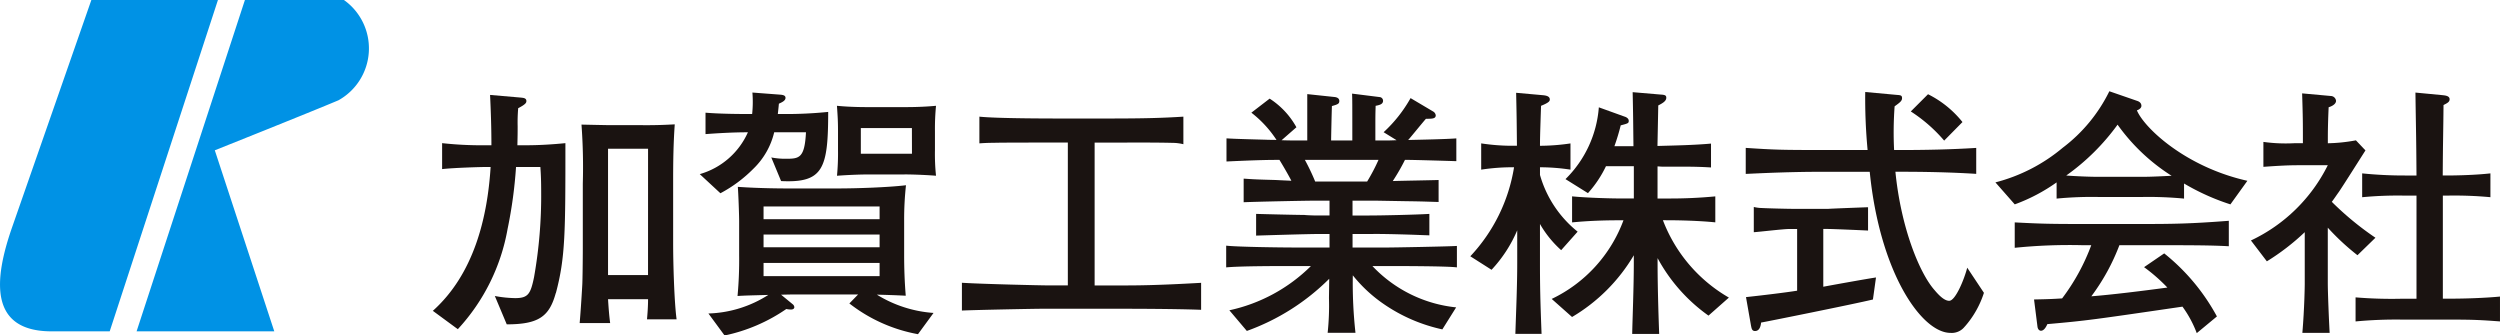 <svg id="logo_kaga_color" xmlns="http://www.w3.org/2000/svg" xmlns:xlink="http://www.w3.org/1999/xlink" width="155.768" height="20.902" viewBox="0 0 155.768 20.902">
  <defs>
    <clipPath id="clip-path">
      <rect id="長方形_206" data-name="長方形 206" width="155.767" height="20.903" fill="none"/>
    </clipPath>
  </defs>
  <g id="グループ_198" data-name="グループ 198" transform="translate(0 0.001)" clip-path="url(#clip-path)">
    <path id="パス_927" data-name="パス 927" d="M22.743,15.655c-.4,1.452-1.057,1.947-3.054,1.947l-.742-1.766a7.413,7.413,0,0,0,1.269.132c.81,0,.958-.265,1.173-1.3a29.094,29.094,0,0,0,.445-5.348c0-.628-.016-1.041-.05-1.52H20.267a27.961,27.961,0,0,1-.527,3.864,12.347,12.347,0,0,1-3.1,6.24L15.084,16.76c2.542-2.278,3.4-5.761,3.6-8.963h-.249c-.379,0-2.047.05-2.773.132V6.312a22.2,22.2,0,0,0,2.609.132h.463c0-1.057-.034-2.1-.084-3.136l1.9.164c.148.018.363.018.363.215,0,.1-.032.2-.511.447a10.377,10.377,0,0,0-.034,1.123c0,.363,0,.511-.016,1.187h.5c.842,0,1.668-.05,2.492-.132,0,5.564,0,7.116-.594,9.344m5.678,1.634c.032-.363.066-.792.066-1.255H26c.032.5.066.991.132,1.486h-1.9c.032-.329.114-1.47.164-2.394.016-.265.032-1.584.032-2.278V8.838a36.578,36.578,0,0,0-.082-3.681c.1,0,1.536.034,1.784.034h1.833c.443,0,.989.016,2.194-.05-.082,1.155-.1,2.294-.1,3.449V12.6c0,1.155.066,3.6.215,4.688Zm.066-10.631H26v7.874h2.492Z" transform="translate(11.885 2.606)" fill="#1a1311"/>
    <path id="パス_928" data-name="パス 928" d="M29.453,8.739l-.61-1.47a4.5,4.5,0,0,0,.924.082c.824,0,1.155-.05,1.237-1.65H29.024a4.646,4.646,0,0,1-1.287,2.262A8.482,8.482,0,0,1,25.673,9.5L24.386,8.308a4.688,4.688,0,0,0,3-2.607c-.973,0-2,.066-2.641.114V4.48c.958.082,2.36.082,2.444.082h.461a7.225,7.225,0,0,0,.016-1.337l1.734.132c.181.016.329.048.329.2,0,.181-.231.279-.413.363-.016.2-.048.477-.066.644h.365a26.174,26.174,0,0,0,2.773-.132c0,3.549-.313,4.439-2.939,4.309m8.534,9.54a9.784,9.784,0,0,1-4.275-1.915l.545-.561H30.329c-.148,0-.215,0-.876.016l.744.611a.264.264,0,0,1,.082.164c0,.066-.05.148-.2.148a1.312,1.312,0,0,1-.3-.032,10.6,10.6,0,0,1-3.846,1.65l-1.007-1.37a7.322,7.322,0,0,0,3.731-1.157c-1.223.034-1.387.034-1.917.066a24.193,24.193,0,0,0,.1-2.525V11.247c0-.413-.05-1.766-.082-2.146,1.386.1,2.938.1,3.118.1h3.1c1.173,0,3.154-.066,4.259-.2a19.57,19.57,0,0,0-.114,2.179v2.212c0,.792.032,1.7.1,2.492-.644-.032-1.139-.05-1.8-.066a7.737,7.737,0,0,0,3.531,1.139Zm-2.392-7.956h-7.23v.792h7.23Zm0,1.749h-7.23v.792h7.23Zm0,1.768h-7.23v.824h7.23Zm1.552-5.514H34.9c-.3,0-1.089.016-1.963.082A14.944,14.944,0,0,0,33,6.822V5.635c0-.594-.018-.908-.066-1.584.84.082,1.666.082,1.963.082h2.246c.3,0,1.073,0,1.963-.082a15.108,15.108,0,0,0-.066,1.584V6.822a13.11,13.11,0,0,0,.066,1.586c-.858-.066-1.682-.082-1.963-.082m.461-2.889H34.422v1.6h3.186Z" transform="translate(19.214 2.54)" fill="#1a1311"/>
    <path id="パス_929" data-name="パス 929" d="M43.359,16.033H38.721c-.826,0-4.606.082-5.2.114V14.415c1.269.082,4.969.164,5.3.164h1.3v-8.9h-.511c-1.716,0-3.647,0-4.094.016-.4,0-.676.018-.906.034V4.065c1.089.116,4.391.116,5.133.116h2.889c2.244,0,3.417-.034,4.688-.116V5.783a2.848,2.848,0,0,0-.66-.084c-1.305-.032-2.757-.016-4.144-.016h-.726v8.9h1.552c.991,0,2.244,0,5.083-.164V16.1c-1.682-.066-4.754-.066-5.067-.066" transform="translate(26.413 3.202)" fill="#1a1311"/>
    <path id="パス_930" data-name="パス 930" d="M52.652,14.007h-.81a8.349,8.349,0,0,0,5.217,2.575L56.2,17.953A10.264,10.264,0,0,1,52.586,16.4a8.9,8.9,0,0,1-1.965-1.815,28.146,28.146,0,0,0,.166,3.581H49.053A15.992,15.992,0,0,0,49.135,16l.016-1.2a13.937,13.937,0,0,1-5.133,3.25l-1.089-1.287a10.31,10.31,0,0,0,5.083-2.757H46.974c-1.007,0-3.352,0-4.243.084V12.736c.694.082,3.5.116,4.277.116h2.162V12.01h-.71c-.611,0-3.3.082-3.864.1V10.757c.479.016,2.576.066,3.006.066.1.016.56.032.644.032h.924V9.931h-.744c-.726,0-3.862.066-4.606.1V8.56c.513.034.644.05,1.949.084.05,0,.281.016,1.023.048-.131-.263-.461-.842-.742-1.3-.511,0-1.189,0-3.3.1V6.051c.313.018.527.034,2.442.084.329.016.363,0,.676.016a6.928,6.928,0,0,0-1.568-1.7l1.139-.876a4.982,4.982,0,0,1,1.668,1.784l-.924.808c.445.016.76.016,1.073.016h.527V3.294l1.716.182c.116.016.281.066.281.247s-.114.215-.461.315c-.016.379-.05,2-.05,2.146h1.321c0-2.328,0-2.592-.016-2.921l1.716.215a.23.23,0,0,1,.215.231c0,.215-.215.265-.463.315,0,.2-.016.281-.016,1.121V6.183h.824c.034,0,.447-.016.5-.016l-.81-.5A8.562,8.562,0,0,0,54.22,3.543l1.42.842a.319.319,0,0,1,.148.231c0,.215-.231.215-.61.215-.182.2-.942,1.139-1.107,1.321.694-.016,2.41-.05,3-.1v1.42c-.5-.016-2.641-.082-3.2-.082a12.825,12.825,0,0,1-.76,1.321c.463-.018,2.444-.05,2.855-.066v1.37c-.626-.016-.79-.032-2.063-.05l-1.8-.032h-1.5v.924h1.057c.742,0,2.972-.05,3.731-.1v1.336c-.579-.016-.71-.032-2-.066-1.37-.032-1.518-.016-1.766-.016H50.605v.842h2.047c.527,0,4.044-.066,4.455-.1v1.337c-.61-.084-3.762-.084-4.455-.084M47.633,7.389a13.747,13.747,0,0,1,.644,1.353h3.236a11.769,11.769,0,0,0,.71-1.353Z" transform="translate(33.669 2.569)" fill="#1a1311"/>
    <path id="パス_931" data-name="パス 931" d="M56.9,13.053a6.58,6.58,0,0,1-1.321-1.632v2.408c0,1.42.018,2.328.1,4.441H54.046c.048-1.486.116-2.972.116-4.441V11.816a8.393,8.393,0,0,1-1.6,2.46l-1.323-.842a10.519,10.519,0,0,0,2.725-5.546,12.893,12.893,0,0,0-2.047.148V6.4a12.864,12.864,0,0,0,1.85.148h.377c-.016-1.6-.016-1.783-.05-3.3l1.652.148c.166.016.445.048.445.263,0,.084,0,.182-.545.4C55.58,6.021,55.58,6.22,55.58,6.55a13.173,13.173,0,0,0,1.9-.148V8.036a12.571,12.571,0,0,0-1.9-.148v.479A6.971,6.971,0,0,0,57.926,11.9Zm9.179,4.078a10.519,10.519,0,0,1-3.172-3.583V13.8c0,1.817.084,4.06.1,4.473H61.326c.016-.892.1-2.905.1-4.423v-.479a10.909,10.909,0,0,1-3.848,3.846L56.31,16.091a8.816,8.816,0,0,0,4.472-4.9h-.232c-.991,0-1.979.034-2.97.132V9.7c1.023.1,2.525.132,2.97.132h.878V7.822H59.691A7.018,7.018,0,0,1,58.569,9.5l-1.4-.874a7.009,7.009,0,0,0,2.078-4.473l1.6.577c.114.034.263.116.263.265s-.048.164-.5.281a13,13,0,0,1-.393,1.3h1.187c-.018-1.534-.018-1.979-.05-3.367l1.733.148c.281.016.363.05.363.2,0,.215-.247.347-.5.479l-.05,2.525c1.107-.032,2.231-.05,3.336-.148V7.9c-.5-.032-1.024-.05-1.716-.05h-1.3c-.134,0-.216-.016-.316-.016v2h.6a29.931,29.931,0,0,0,3-.132v1.618c-1.3-.132-2.889-.132-3-.132H63.24a9.439,9.439,0,0,0,4.11,4.82Z" transform="translate(40.372 2.533)" fill="#1a1311"/>
    <path id="パス_932" data-name="パス 932" d="M74.488,17.815a1.022,1.022,0,0,1-.892.4c-1.8,0-4.407-3.747-5.033-10.037H65.573c-1.749,0-3.351.066-4.736.132V6.689c1.766.116,2.179.132,4.736.132H68.43a34.52,34.52,0,0,1-.148-3.615l1.981.182c.231.016.313.032.313.2s-.116.263-.463.511a22.251,22.251,0,0,0-.032,2.723h.331c1.6,0,3.2-.032,4.786-.132V8.307c-1.584-.1-3.186-.132-4.786-.132h-.249c.347,3.5,1.5,6.306,2.428,7.363.263.313.61.678.923.678.4,0,.958-1.4,1.123-2.063l1.041,1.566a5.915,5.915,0,0,1-1.189,2.1m-5.727-1.684c-1.255.3-6.587,1.371-6.968,1.437-.016.148-.066.527-.379.527-.2,0-.215-.181-.249-.329l-.313-1.784c1.057-.114,2.444-.281,3.186-.4V11.742h-.5c-.347,0-1.883.181-2.2.2V10.37a2.356,2.356,0,0,0,.527.066c.281.018,1.554.05,1.817.05H66c.181-.016,2.426-.1,2.458-.1V11.84c-.263-.016-2.2-.1-2.508-.1h-.281v3.6c.527-.1,2.807-.511,3.284-.577Zm4.439-9.9a9.473,9.473,0,0,0-2.079-1.817l1.073-1.073a6.387,6.387,0,0,1,2.146,1.734Z" transform="translate(47.935 2.525)" fill="#1a1311"/>
    <path id="パス_933" data-name="パス 933" d="M84.18,10.228a14.2,14.2,0,0,1-2.889-1.3v.94a23.427,23.427,0,0,0-2.641-.1H75.993a22.881,22.881,0,0,0-2.643.1V8.858a11,11,0,0,1-2.607,1.37l-1.205-1.37A10.659,10.659,0,0,0,73.732,6.7,9.83,9.83,0,0,0,76.637,3.18l1.716.594c.164.05.281.148.281.315,0,.131-.132.231-.281.281.461,1.1,3.038,3.531,6.884,4.389ZM78.65,12.77H77.263a13.022,13.022,0,0,1-1.749,3.186c1.271-.1,3.02-.315,4.738-.545A10.694,10.694,0,0,0,78.8,14.14l1.255-.858a12.852,12.852,0,0,1,3.284,3.928L82.083,18.25a6.968,6.968,0,0,0-.89-1.65c-5.53.808-5.959.874-8.419,1.089-.064.148-.2.413-.4.413-.05,0-.182-.034-.215-.249l-.215-1.7c.858-.016,1.205-.032,1.749-.066a12.9,12.9,0,0,0,1.817-3.317H74.9a33.522,33.522,0,0,0-4.159.164V11.351c1.584.082,2.162.1,4.275.1h3.6c1.949,0,3.1-.016,5.464-.2v1.586c-1.155-.066-2.559-.066-5.43-.066m-1.5-7.511a13.8,13.8,0,0,1-3.2,3.17c.165.016,1.237.082,2.047.082H78.65c.644,0,1.536-.05,1.865-.066a12.033,12.033,0,0,1-3.367-3.186" transform="translate(54.791 2.505)" fill="#1a1311"/>
    <path id="パス_934" data-name="パス 934" d="M85.08,13.36a14.877,14.877,0,0,1-1.849-1.716v3.435c0,.66.082,2.557.116,3.118h-1.7c.132-1.566.148-2.954.148-3.036V11.924a14.3,14.3,0,0,1-2.36,1.817l-.992-1.3a10.191,10.191,0,0,0,4.788-4.688H81.382c-.726,0-1.436.048-2.163.1V6.3a10.19,10.19,0,0,0,1.917.082h.544V6.047c0-.842,0-1.3-.048-2.771l1.8.164a.335.335,0,0,1,.313.3c0,.231-.329.363-.461.4-.018.4-.05,1.171-.05,1.913v.331a10.385,10.385,0,0,0,1.75-.182l.594.628c-.265.413-1.4,2.213-1.65,2.575-.2.281-.331.479-.447.628A18.7,18.7,0,0,0,86.2,12.271Zm5.761,4.012H87.9a26.775,26.775,0,0,0-2.938.114v-1.5a27.22,27.22,0,0,0,2.938.084h.858V9.646h-.726a23.438,23.438,0,0,0-2.659.1V8.261a26.064,26.064,0,0,0,2.659.132h.726c-.016-2.542-.034-2.823-.066-5.167l1.716.164c.116.016.413.034.413.249,0,.164-.116.231-.379.363-.016,1.849-.034,1.979-.05,4.391h.313s1.5,0,2.659-.132V9.745a24.174,24.174,0,0,0-2.659-.1H90.4v6.422h.477c.794,0,2.081-.034,3.088-.132v1.55c-1.139-.082-1.584-.114-3.12-.114" transform="translate(61.807 2.541)" fill="#1a1311"/>
    <path id="パス_935" data-name="パス 935" d="M5.692,0S1.906,10.865.758,14.151s-1.446,6.494,2.458,6.494H6.835L13.579,0ZM21.43,0H15.26L8.51,20.645h8.58L13.384,9.365S19.309,7,21.087,6.249A3.7,3.7,0,0,0,21.43,0" transform="translate(0 -0.001)" fill="#0092e5"/>
  </g>
</svg>
